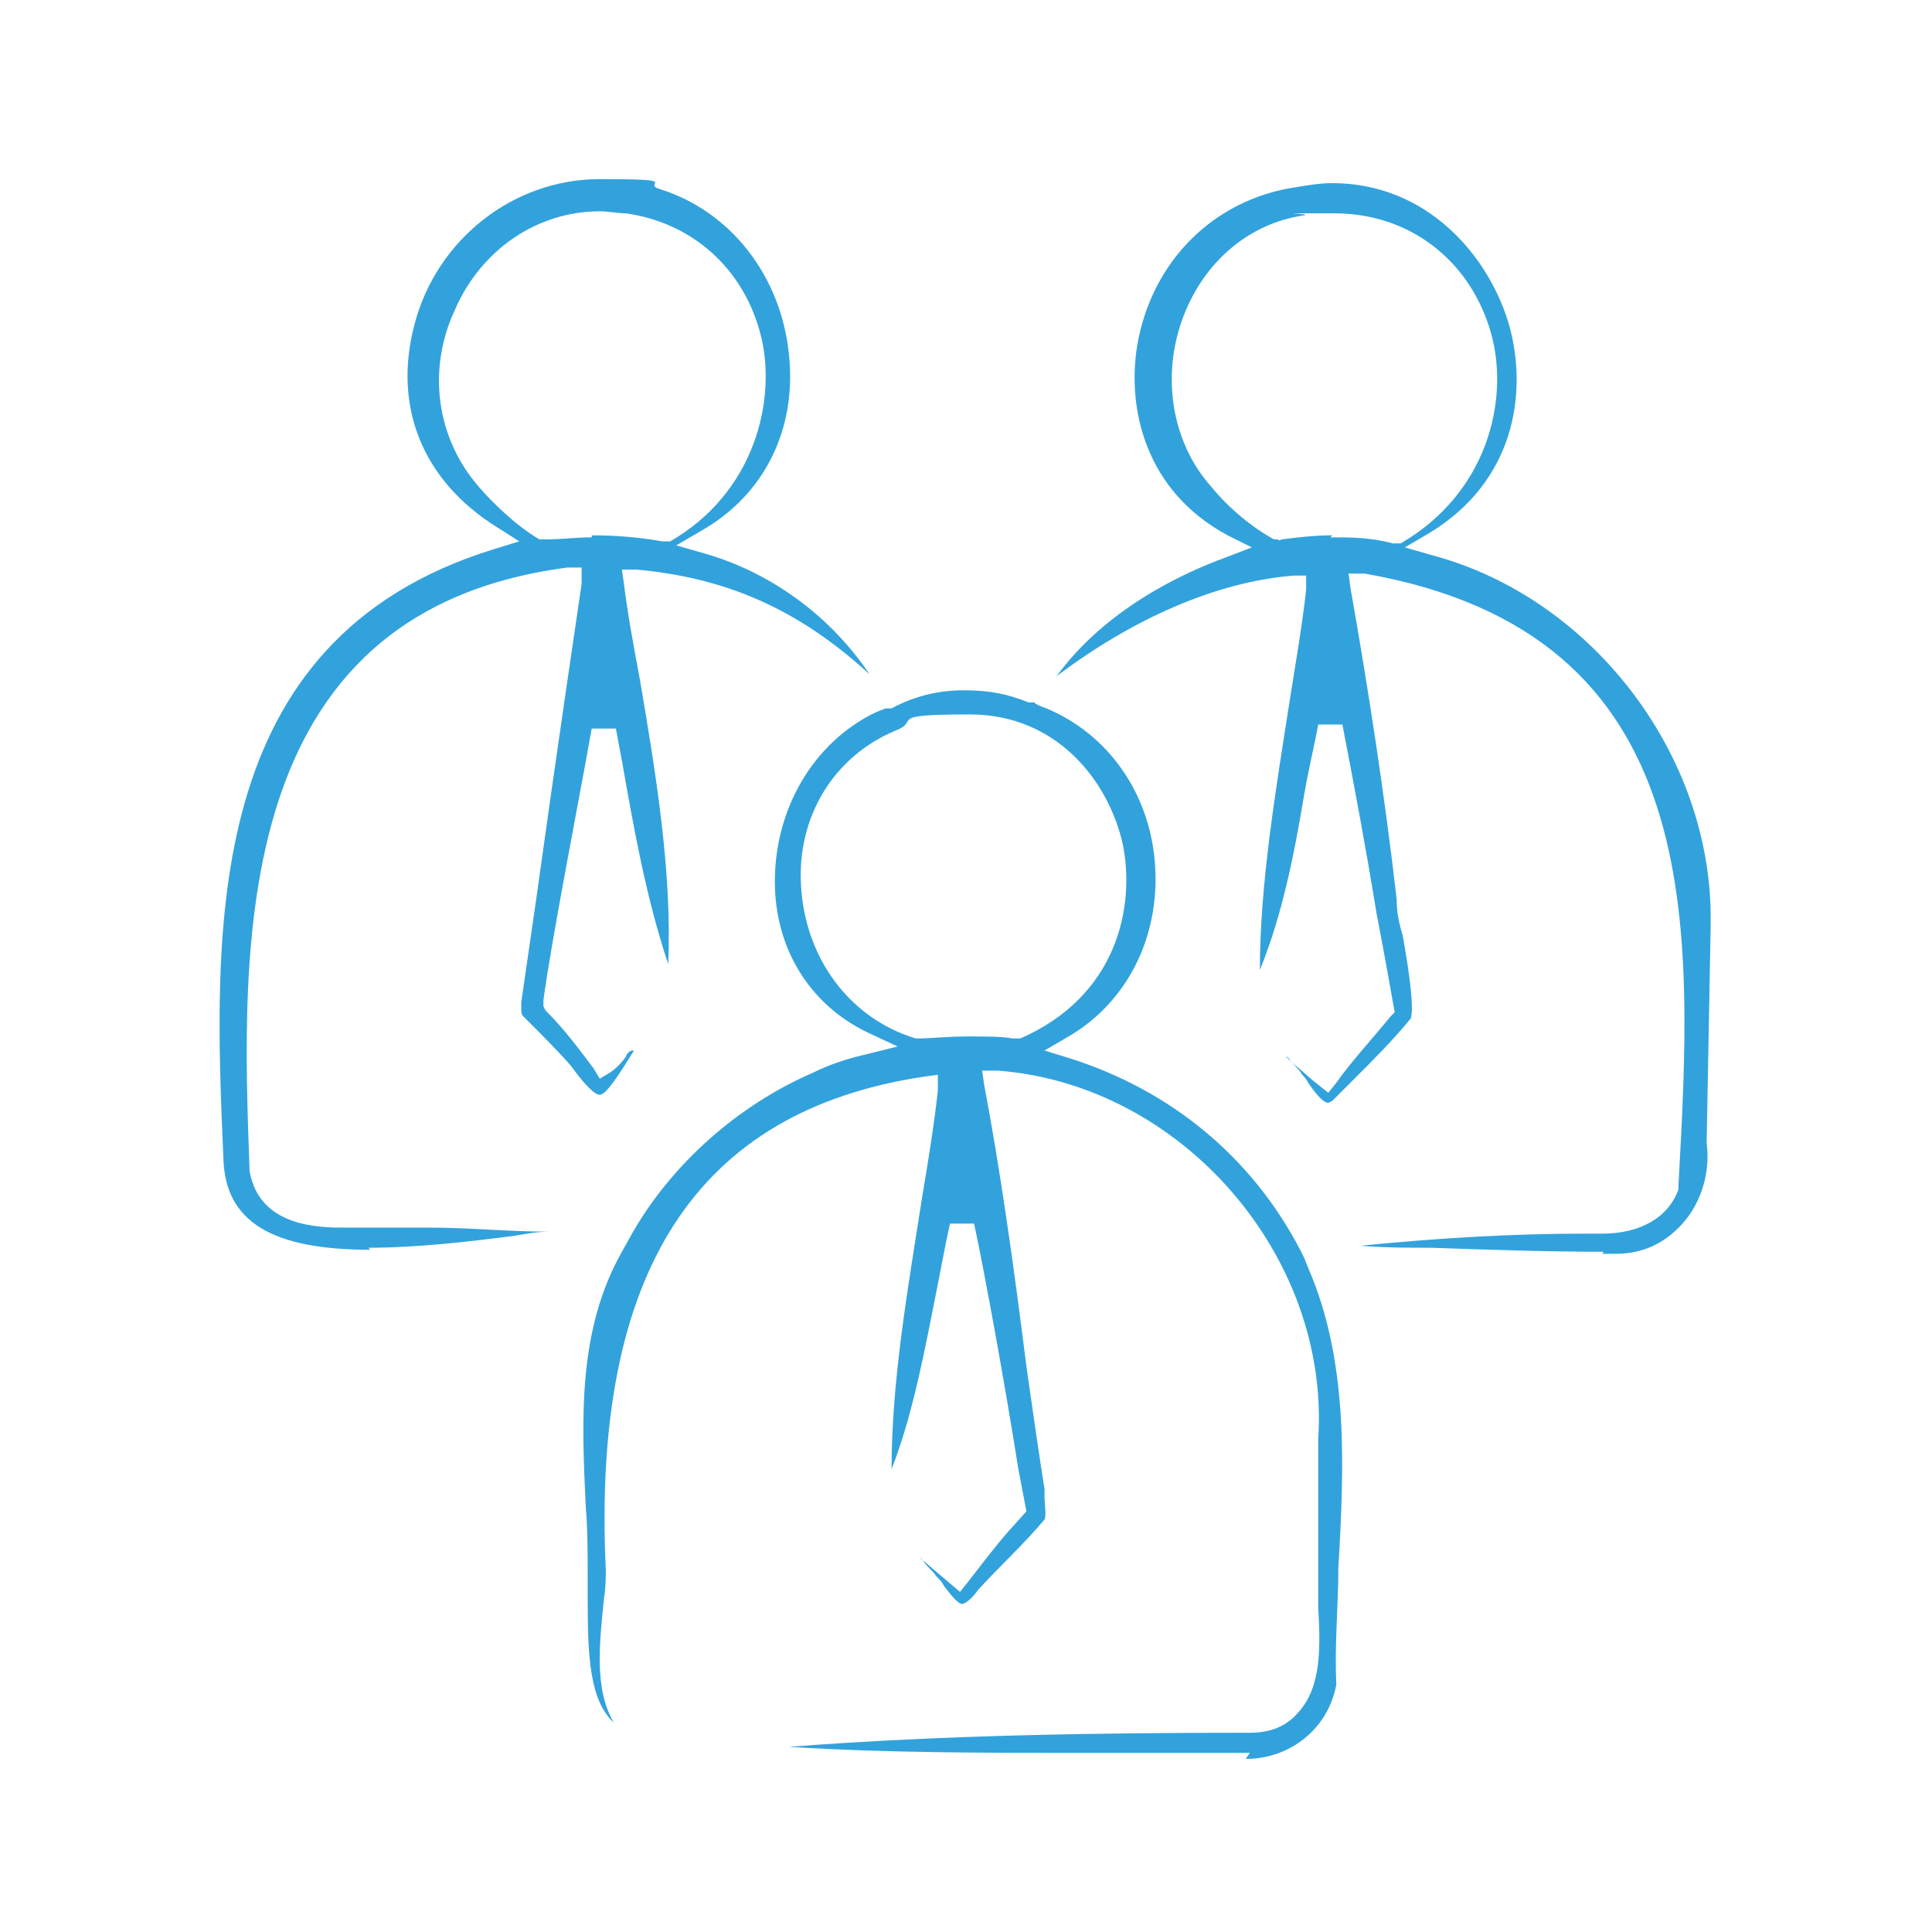 <svg width="96" height="96" viewBox="0 0 96 96" fill="none" xmlns="http://www.w3.org/2000/svg">
<path fill-rule="evenodd" clip-rule="evenodd" d="M62.102 87.1C59.302 87.1 56.502 87.1 53.702 87.1C48.902 87.1 44.002 87.1 39.202 86.8C46.902 86.2 54.902 86.1 62.102 86.1C63.102 86.1 63.902 85.8 64.502 85.1C65.702 83.8 65.602 81.7 65.502 79.9C65.502 79.5 65.502 79.1 65.502 78.7V71.5C66.102 62.4 58.702 53.9 49.602 53.2H48.802L48.902 53.9C49.702 58.1 50.402 63.1 51.002 67.9C51.302 70 51.602 72.1 51.902 74C51.902 74 51.902 74.2 51.902 74.4C51.902 74.7 52.002 75.3 51.902 75.5C51.002 76.6 49.502 78 48.602 79C48.102 79.7 47.802 79.7 47.802 79.7C47.602 79.7 47.202 79.2 46.902 78.8C46.802 78.6 46.702 78.5 46.502 78.3C46.402 78.1 46.102 77.9 45.902 77.6C45.702 77.3 45.802 77.5 45.702 77.4L47.702 79.1L48.102 78.6C48.802 77.7 49.402 76.9 50.102 76.1L51.002 75.1L50.602 73C50.002 69.2 49.002 63.6 48.402 60.8H47.202C47.002 61.7 46.802 62.8 46.602 63.8C46.002 66.8 45.402 70.2 44.302 73C44.302 68.6 45.102 64.1 45.802 59.6C46.102 57.8 46.402 56 46.602 54.2V53.4C46.702 53.4 45.902 53.5 45.902 53.5C34.602 55.2 29.402 63.2 30.102 78C30.102 78.4 30.102 78.9 30.002 79.5C29.802 81.6 29.502 83.9 30.502 85.6C29.302 84.5 29.202 82.3 29.202 79.5C29.202 79.1 29.202 78.8 29.202 78.4C29.202 77.2 29.202 76 29.102 74.8C28.902 70.5 28.702 66.1 30.902 62.2L31.402 61.3C33.402 57.8 36.702 54.9 40.402 53.3C41.202 52.9 42.102 52.6 43.002 52.4L44.602 52L43.102 51.3C40.202 49.9 38.502 47.1 38.502 43.8C38.502 40.2 40.402 36.9 43.502 35.4L44.002 35.2H44.302C45.402 34.6 46.602 34.3 47.902 34.3C49.202 34.3 50.102 34.5 51.102 34.9H51.402C51.402 35 52.002 35.2 52.002 35.2C55.102 36.5 57.202 39.5 57.402 43.1C57.602 46.6 56.002 49.8 53.102 51.5L51.902 52.2L53.202 52.6C58.202 54.2 62.202 57.5 64.602 62.1L64.802 62.5L65.002 63C67.002 67.6 66.802 72.8 66.502 77.9C66.502 79.8 66.302 81.8 66.402 83.7C66.002 85.9 64.102 87.4 61.902 87.4L62.102 87.1ZM48.102 51.5C49.002 51.5 49.802 51.5 50.302 51.6H50.502H50.702C55.502 49.5 56.402 45.1 55.802 42C55.102 38.8 52.502 35.5 48.202 35.5C43.902 35.5 45.802 35.8 44.502 36.3C41.402 37.6 39.602 40.6 39.802 44C40.002 47.6 42.202 50.6 45.502 51.6H45.602H45.702C46.202 51.6 47.102 51.5 48.102 51.5ZM79.702 62.2C76.902 62.2 74.002 62.1 71.102 62C69.902 62 68.802 62 67.602 61.9C71.602 61.5 75.302 61.3 78.602 61.3H79.202C79.302 61.3 79.502 61.3 79.602 61.3C81.502 61.3 82.902 60.5 83.402 59.1V58.9C84.102 46.1 85.002 31.5 67.802 28.5H67.002C67.002 28.4 67.102 29.2 67.102 29.2C68.002 34.3 68.802 39.5 69.402 44.7C69.402 45 69.402 45.5 69.702 46.5C69.902 47.6 70.302 50 70.102 50.6C69.302 51.6 68.202 52.7 67.202 53.7C66.902 54 66.502 54.4 66.202 54.7L66.002 54.8C65.702 54.8 65.202 54.1 65.002 53.8C64.902 53.6 64.802 53.5 64.702 53.4C64.602 53.2 64.302 52.9 64.102 52.7L63.902 52.5C64.002 52.5 64.102 52.7 64.202 52.8C64.702 53.2 65.102 53.6 65.502 53.9L66.002 54.3L66.402 53.8C67.102 52.8 68.202 51.6 69.102 50.5L69.302 50.3C69.302 50.3 68.702 46.9 68.402 45.4C67.902 42.3 67.302 39.1 66.702 36H65.502C65.302 37.1 65.002 38.3 64.802 39.5C64.302 42.5 63.702 45.5 62.602 48.2C62.602 43.9 63.402 39.2 64.102 34.7C64.402 32.8 64.702 31.1 64.902 29.3V28.6H64.302C60.402 28.9 56.202 30.8 52.502 33.6C54.902 30.3 58.702 28.5 60.902 27.7L62.202 27.2L61.002 26.6C56.902 24.4 56.002 20.3 56.502 17.2C57.202 13 60.302 9.9 64.402 9.3C65.002 9.2 65.602 9.1 66.202 9.1C70.902 9.1 74.002 12.7 75.002 16.2C75.902 19.5 75.302 23.9 71.002 26.5L69.802 27.2L71.202 27.6C79.002 29.7 84.902 37.3 85.002 45.4V46L84.802 56.8C85.002 58.3 84.502 59.8 83.602 60.8C82.702 61.8 81.602 62.3 80.302 62.3H79.602L79.702 62.2ZM66.102 26.7C67.102 26.7 68.102 26.7 69.202 27H69.402H69.602C73.902 24.5 75.002 19.9 74.102 16.6C73.102 13 70.102 10.6 66.302 10.6C62.502 10.6 65.302 10.6 64.802 10.7C62.002 11.1 59.702 13.1 58.702 16C57.702 18.9 58.302 22.1 60.202 24.2C61.002 25.2 62.202 26.2 63.302 26.8H63.502C63.502 26.9 63.702 26.8 63.702 26.8C64.502 26.7 65.302 26.6 66.202 26.6L66.102 26.7ZM18.402 62.1C13.502 62.1 11.202 60.7 11.102 57.6C10.602 46.1 10.002 31.8 24.502 27.3L25.802 26.9L24.702 26.2C21.002 23.9 19.502 20.2 20.602 16.1C21.702 11.9 25.502 8.9 29.802 8.9C34.102 8.9 31.802 9.1 32.802 9.4C36.302 10.5 38.802 13.7 39.202 17.6C39.602 21.3 38.002 24.6 34.802 26.4L33.602 27.1L35.002 27.5C38.502 28.5 41.402 30.8 43.202 33.5C39.602 30.2 36.002 28.7 31.602 28.3H30.902L31.002 29C31.202 30.6 31.502 32.2 31.802 33.8C32.602 38.5 33.402 43.4 33.202 47.9C32.102 44.6 31.502 41.2 30.902 37.8L30.602 36.2H29.402C28.802 39.6 27.402 46.7 27.002 49.7V50L27.102 50.2C28.102 51.2 28.902 52.3 29.502 53.1L29.802 53.6L30.302 53.3C30.602 53.1 30.902 52.8 31.102 52.5C31.102 52.4 31.302 52.2 31.402 52.2C31.402 52.2 31.402 52.2 31.502 52.2C30.702 53.5 30.102 54.4 29.802 54.4C29.502 54.4 28.902 53.7 28.402 53C27.802 52.3 27.002 51.5 26.002 50.5C25.902 50.4 25.902 50.3 25.902 50.1C25.902 50.1 25.902 49.9 25.902 49.8C26.402 46.4 26.902 42.9 27.402 39.3C27.902 35.8 28.402 32.4 28.902 29V28.2C29.002 28.2 28.202 28.2 28.202 28.2C11.302 30.4 12.002 47.1 12.402 58.2C12.902 61 15.902 61 17.202 61C17.702 61 18.302 61 18.802 61C19.302 61 19.702 61 20.202 61C20.702 61 21.102 61 21.402 61C23.302 61 25.302 61.2 27.302 61.2C26.702 61.2 26.202 61.3 25.602 61.4C23.302 61.7 20.702 62 18.302 62L18.402 62.1ZM29.402 26.6C30.602 26.6 31.802 26.7 32.902 26.9H33.102H33.302C37.302 24.6 38.502 20.3 37.902 17.1C37.202 13.6 34.602 11.1 31.102 10.6C30.702 10.6 30.202 10.5 29.802 10.5C26.702 10.5 23.902 12.4 22.602 15.4C21.202 18.4 21.702 21.8 23.802 24.2C24.402 24.9 25.602 26.1 26.802 26.8H27.002H27.202C27.902 26.8 28.602 26.7 29.402 26.7V26.6Z" fill="#32A2DC"/>
</svg>
